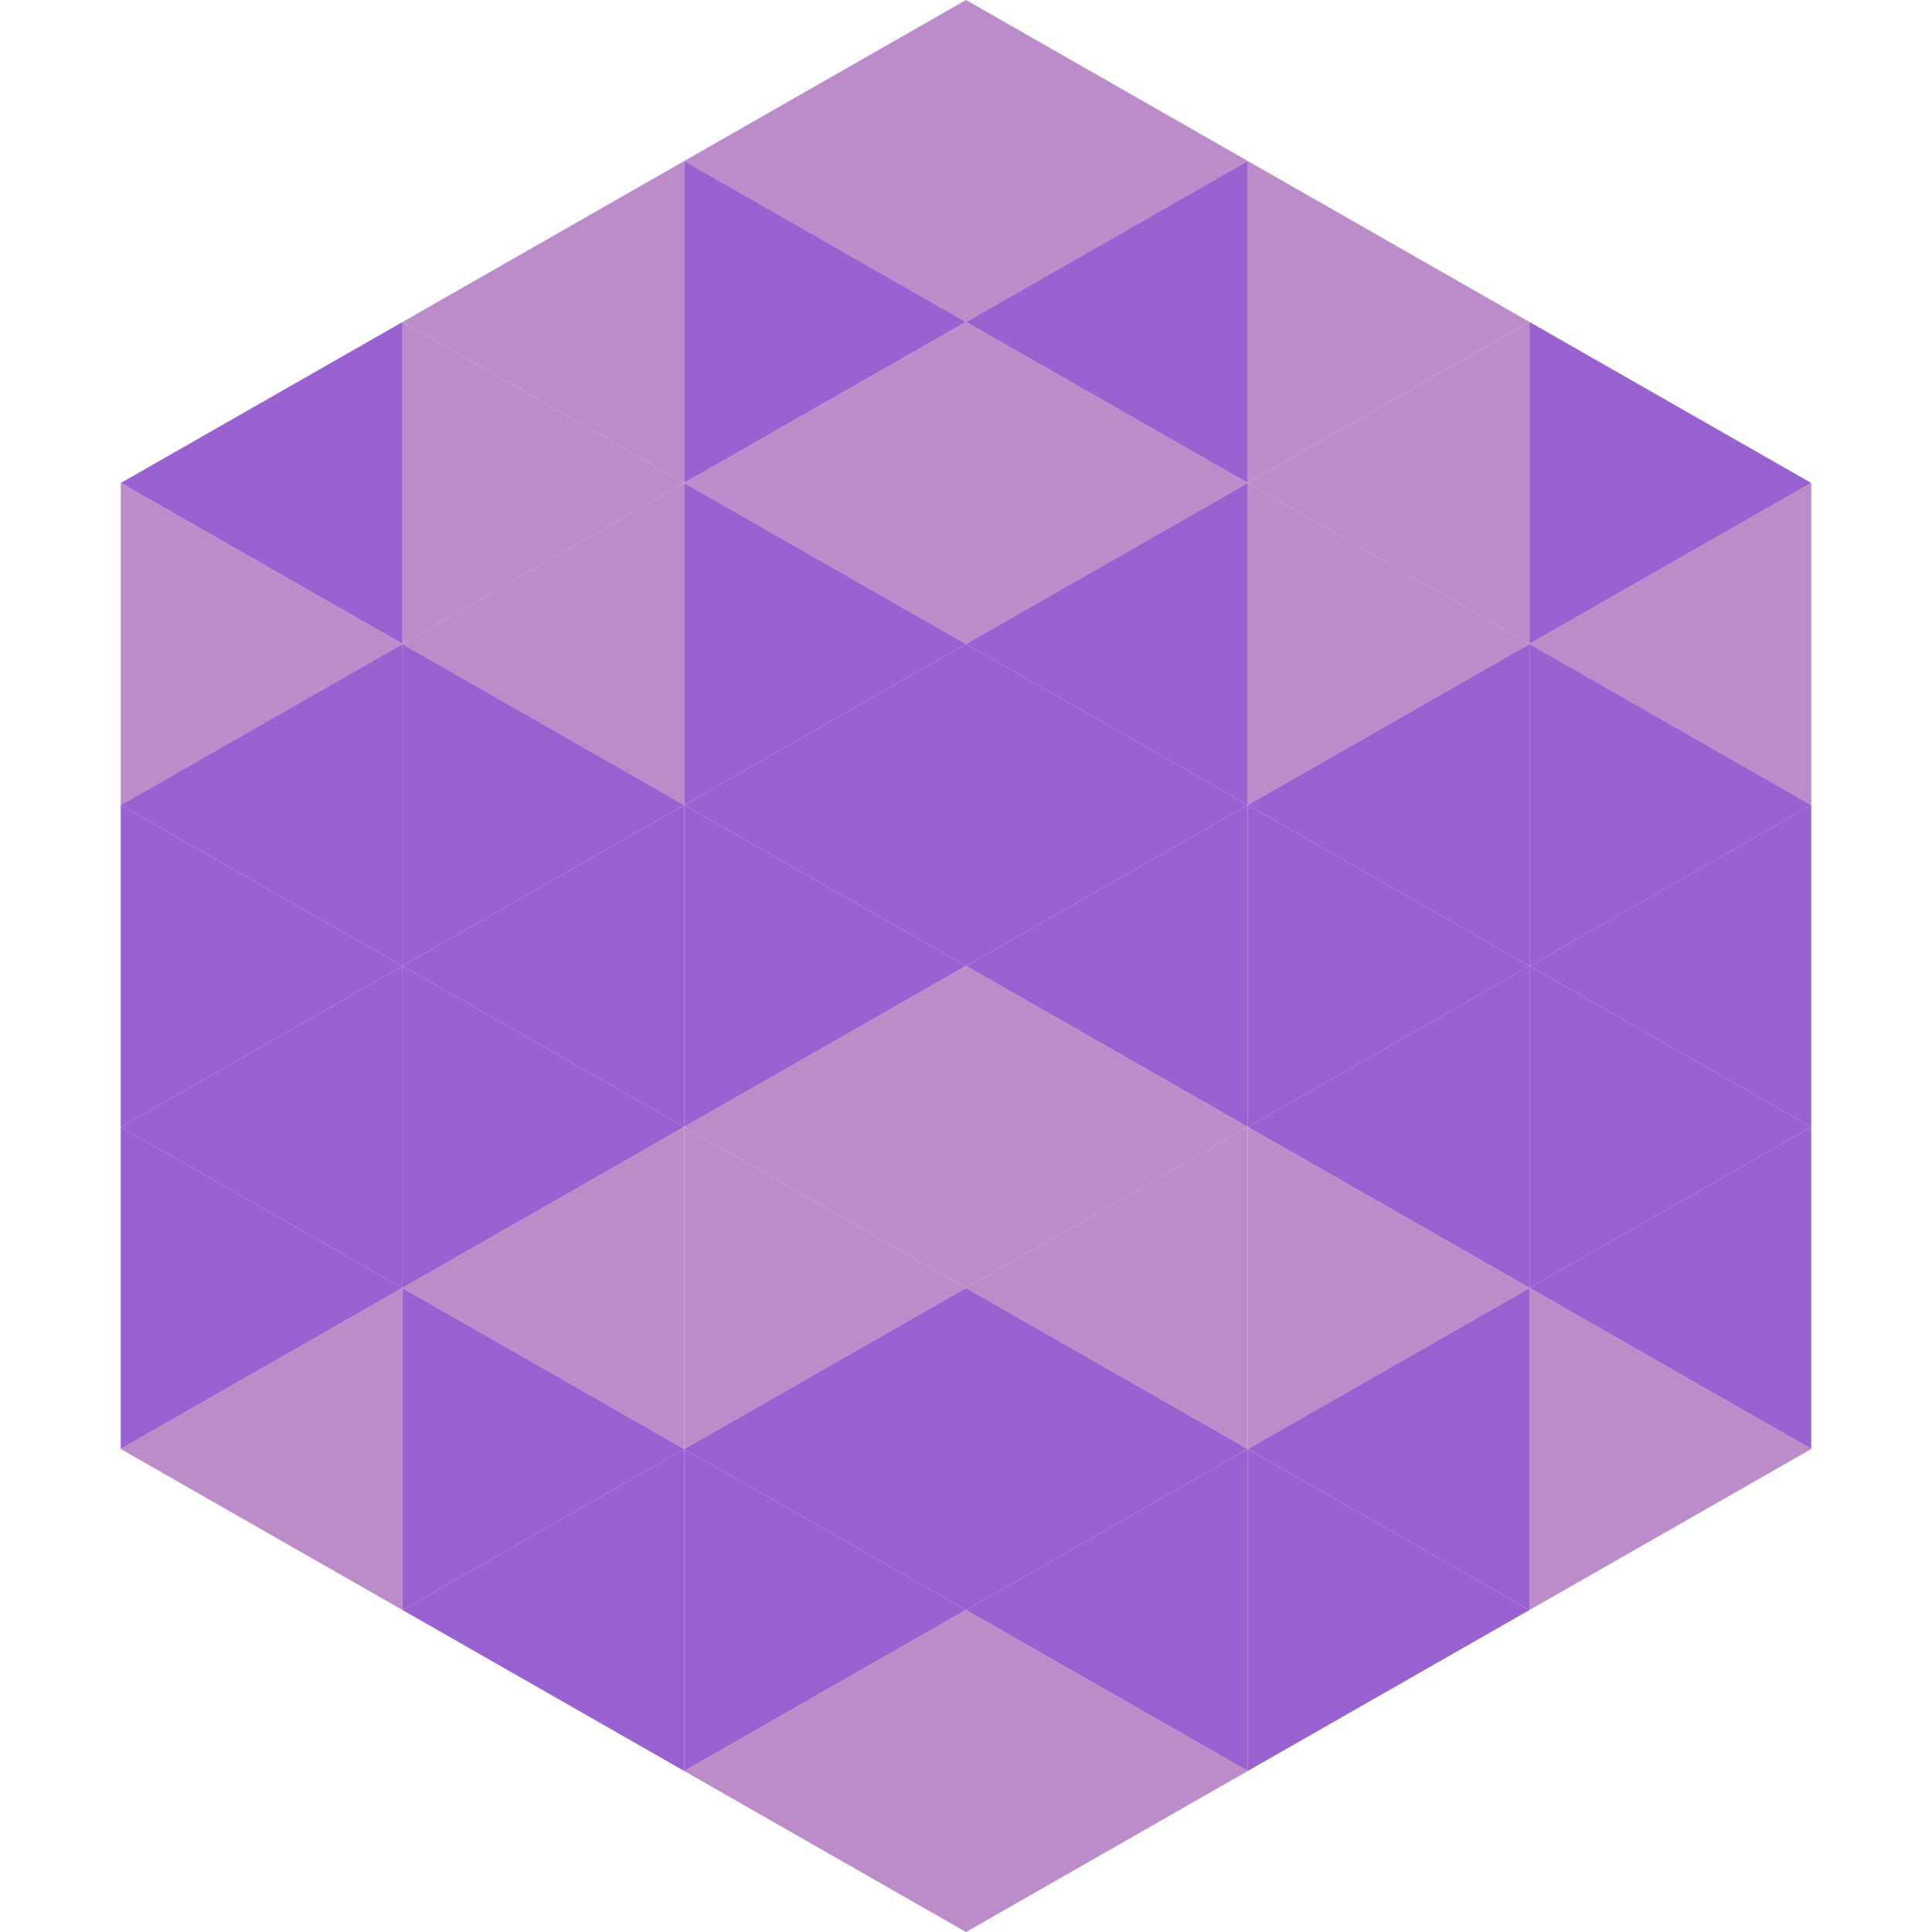 <?xml version="1.0"?>
<!-- Generated by SVGo -->
<svg width="240" height="240"
     xmlns="http://www.w3.org/2000/svg"
     xmlns:xlink="http://www.w3.org/1999/xlink">
<polygon points="50,40 15,60 50,80" style="fill:rgb(154,97,208)" />
<polygon points="190,40 225,60 190,80" style="fill:rgb(154,97,208)" />
<polygon points="15,60 50,80 15,100" style="fill:rgb(187,139,202)" />
<polygon points="225,60 190,80 225,100" style="fill:rgb(187,139,202)" />
<polygon points="50,80 15,100 50,120" style="fill:rgb(154,97,208)" />
<polygon points="190,80 225,100 190,120" style="fill:rgb(154,97,208)" />
<polygon points="15,100 50,120 15,140" style="fill:rgb(154,97,208)" />
<polygon points="225,100 190,120 225,140" style="fill:rgb(154,97,208)" />
<polygon points="50,120 15,140 50,160" style="fill:rgb(154,97,208)" />
<polygon points="190,120 225,140 190,160" style="fill:rgb(154,97,208)" />
<polygon points="15,140 50,160 15,180" style="fill:rgb(154,97,208)" />
<polygon points="225,140 190,160 225,180" style="fill:rgb(154,97,208)" />
<polygon points="50,160 15,180 50,200" style="fill:rgb(187,139,202)" />
<polygon points="190,160 225,180 190,200" style="fill:rgb(187,139,202)" />
<polygon points="15,180 50,200 15,220" style="fill:rgb(255,255,255); fill-opacity:0" />
<polygon points="225,180 190,200 225,220" style="fill:rgb(255,255,255); fill-opacity:0" />
<polygon points="50,0 85,20 50,40" style="fill:rgb(255,255,255); fill-opacity:0" />
<polygon points="190,0 155,20 190,40" style="fill:rgb(255,255,255); fill-opacity:0" />
<polygon points="85,20 50,40 85,60" style="fill:rgb(187,139,202)" />
<polygon points="155,20 190,40 155,60" style="fill:rgb(187,139,202)" />
<polygon points="50,40 85,60 50,80" style="fill:rgb(187,139,202)" />
<polygon points="190,40 155,60 190,80" style="fill:rgb(187,139,202)" />
<polygon points="85,60 50,80 85,100" style="fill:rgb(187,139,202)" />
<polygon points="155,60 190,80 155,100" style="fill:rgb(187,139,202)" />
<polygon points="50,80 85,100 50,120" style="fill:rgb(154,97,208)" />
<polygon points="190,80 155,100 190,120" style="fill:rgb(154,97,208)" />
<polygon points="85,100 50,120 85,140" style="fill:rgb(154,97,208)" />
<polygon points="155,100 190,120 155,140" style="fill:rgb(154,97,208)" />
<polygon points="50,120 85,140 50,160" style="fill:rgb(154,97,208)" />
<polygon points="190,120 155,140 190,160" style="fill:rgb(154,97,208)" />
<polygon points="85,140 50,160 85,180" style="fill:rgb(187,139,202)" />
<polygon points="155,140 190,160 155,180" style="fill:rgb(187,139,202)" />
<polygon points="50,160 85,180 50,200" style="fill:rgb(154,97,208)" />
<polygon points="190,160 155,180 190,200" style="fill:rgb(154,97,208)" />
<polygon points="85,180 50,200 85,220" style="fill:rgb(154,97,208)" />
<polygon points="155,180 190,200 155,220" style="fill:rgb(154,97,208)" />
<polygon points="120,0 85,20 120,40" style="fill:rgb(187,139,202)" />
<polygon points="120,0 155,20 120,40" style="fill:rgb(187,139,202)" />
<polygon points="85,20 120,40 85,60" style="fill:rgb(154,97,208)" />
<polygon points="155,20 120,40 155,60" style="fill:rgb(154,97,208)" />
<polygon points="120,40 85,60 120,80" style="fill:rgb(187,139,202)" />
<polygon points="120,40 155,60 120,80" style="fill:rgb(187,139,202)" />
<polygon points="85,60 120,80 85,100" style="fill:rgb(154,97,208)" />
<polygon points="155,60 120,80 155,100" style="fill:rgb(154,97,208)" />
<polygon points="120,80 85,100 120,120" style="fill:rgb(154,97,208)" />
<polygon points="120,80 155,100 120,120" style="fill:rgb(154,97,208)" />
<polygon points="85,100 120,120 85,140" style="fill:rgb(154,97,208)" />
<polygon points="155,100 120,120 155,140" style="fill:rgb(154,97,208)" />
<polygon points="120,120 85,140 120,160" style="fill:rgb(187,139,202)" />
<polygon points="120,120 155,140 120,160" style="fill:rgb(187,139,202)" />
<polygon points="85,140 120,160 85,180" style="fill:rgb(187,139,202)" />
<polygon points="155,140 120,160 155,180" style="fill:rgb(187,139,202)" />
<polygon points="120,160 85,180 120,200" style="fill:rgb(154,97,208)" />
<polygon points="120,160 155,180 120,200" style="fill:rgb(154,97,208)" />
<polygon points="85,180 120,200 85,220" style="fill:rgb(154,97,208)" />
<polygon points="155,180 120,200 155,220" style="fill:rgb(154,97,208)" />
<polygon points="120,200 85,220 120,240" style="fill:rgb(187,139,202)" />
<polygon points="120,200 155,220 120,240" style="fill:rgb(187,139,202)" />
<polygon points="85,220 120,240 85,260" style="fill:rgb(255,255,255); fill-opacity:0" />
<polygon points="155,220 120,240 155,260" style="fill:rgb(255,255,255); fill-opacity:0" />
</svg>
